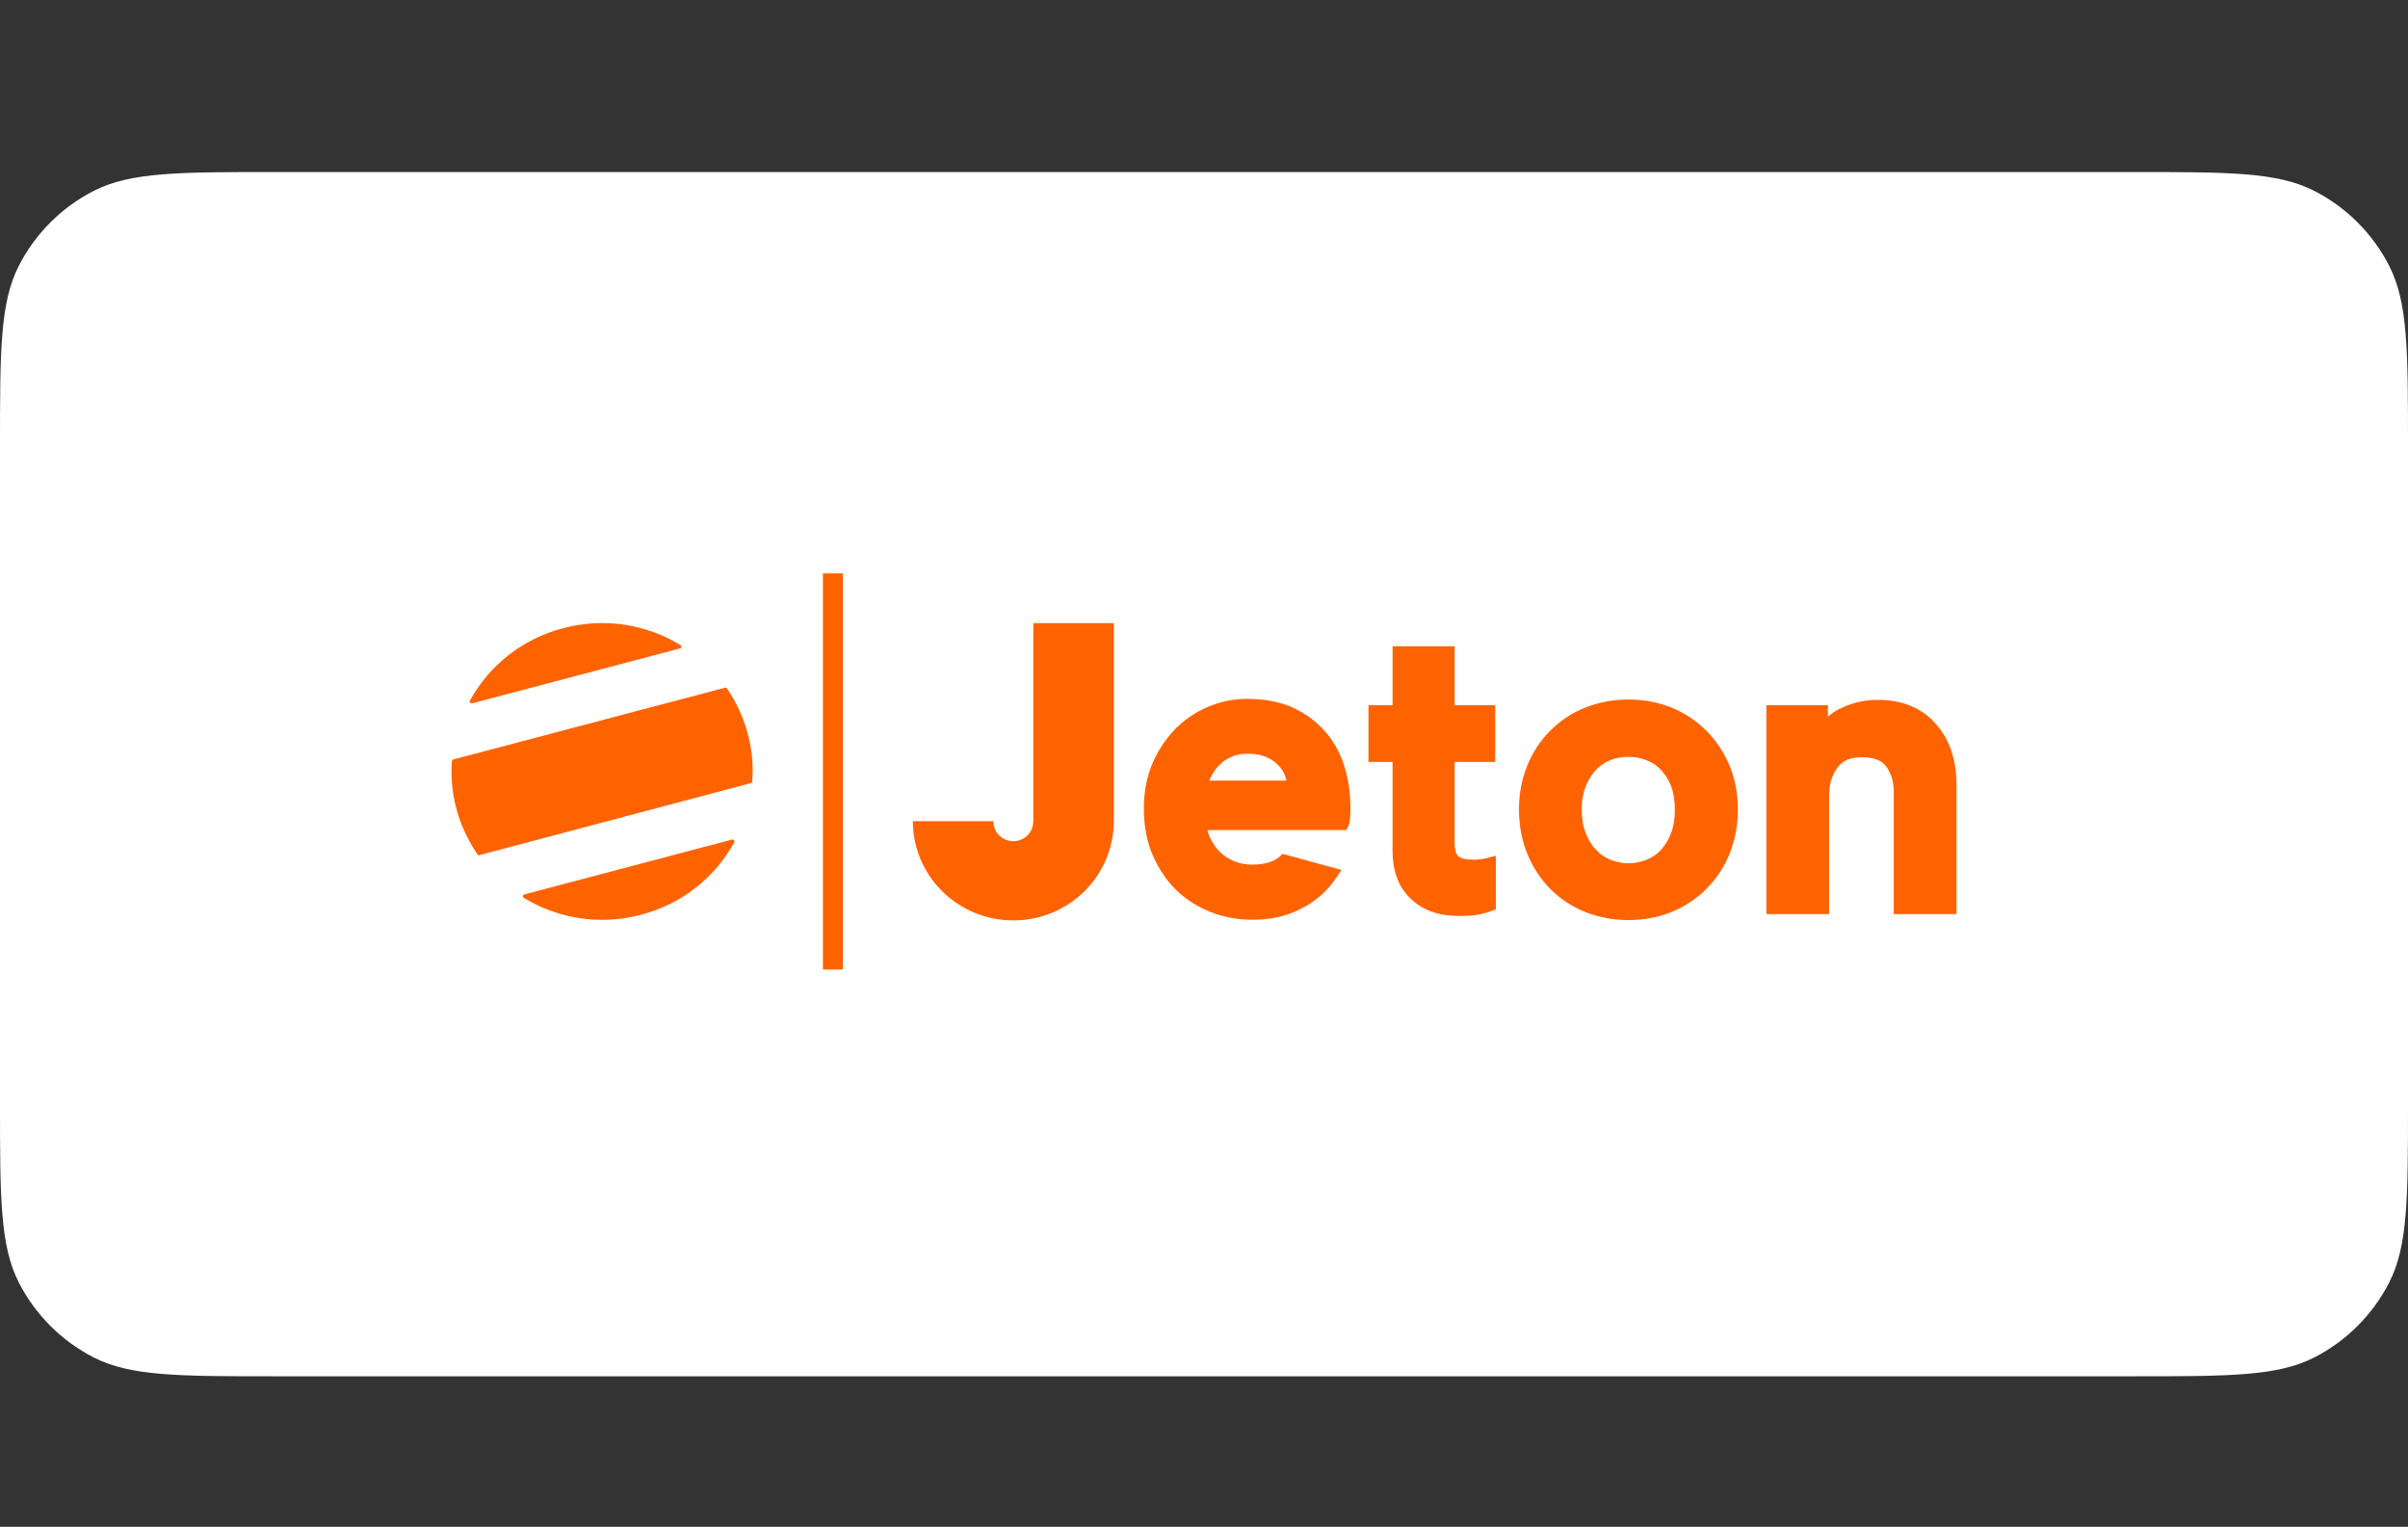 <svg width="112" height="71" viewBox="0 0 112 71" fill="none" xmlns="http://www.w3.org/2000/svg">
<rect x="0" y="0" width="112" height="71" fill="#333333" stroke="none"/>
<path d="M0 20.8C0 16.32 0 14.079 0.872 12.368C1.639 10.863 2.863 9.639 4.368 8.872C6.079 8 8.32 8 12.8 8H99.2C103.68 8 105.921 8 107.632 8.872C109.137 9.639 110.361 10.863 111.128 12.368C112 14.079 112 16.32 112 20.8V51.2C112 55.68 112 57.921 111.128 59.632C110.361 61.137 109.137 62.361 107.632 63.128C105.921 64 103.68 64 99.2 64H12.8C8.32 64 6.079 64 4.368 63.128C2.863 62.361 1.639 61.137 0.872 59.632C0 57.921 0 55.68 0 51.2V20.8Z" fill="white"/>
<path d="M38.275 45.084V26.664H39.204V45.084H38.275ZM48.075 29.066V28.978H51.803V38.188C51.803 40.737 49.71 42.8 47.132 42.8C44.553 42.8 42.46 40.737 42.46 38.188H46.203C46.203 38.703 46.616 39.116 47.132 39.116C47.647 39.116 48.06 38.703 48.06 38.188V29.066H48.075ZM61.543 33.914C61.956 34.356 62.28 34.887 62.486 35.505C62.693 36.11 62.81 36.802 62.81 37.554C62.81 37.731 62.81 37.893 62.796 38.04C62.781 38.232 62.752 38.32 62.722 38.394L62.619 38.6H56.165C56.194 38.747 56.238 38.88 56.312 39.013C56.43 39.248 56.577 39.469 56.769 39.646C56.96 39.823 57.181 39.956 57.432 40.059C57.682 40.162 57.948 40.206 58.228 40.206C58.788 40.206 59.23 40.088 59.51 39.838L59.657 39.705L62.398 40.457L62.103 40.884C61.838 41.267 61.528 41.591 61.145 41.871C60.762 42.151 60.335 42.372 59.849 42.535C59.362 42.697 58.817 42.77 58.242 42.77C57.579 42.77 56.931 42.652 56.327 42.417C55.722 42.181 55.177 41.842 54.72 41.4C54.264 40.958 53.895 40.413 53.615 39.764C53.335 39.131 53.203 38.394 53.203 37.583C53.203 36.832 53.335 36.124 53.6 35.505C53.866 34.887 54.219 34.356 54.661 33.899C55.104 33.457 55.619 33.104 56.194 32.868C56.769 32.617 57.388 32.499 58.007 32.499C58.743 32.499 59.421 32.617 60.025 32.853C60.615 33.118 61.13 33.472 61.543 33.914ZM56.253 36.301H59.834C59.819 36.213 59.79 36.139 59.76 36.051C59.686 35.859 59.569 35.697 59.421 35.55C59.274 35.402 59.082 35.285 58.846 35.181C58.625 35.093 58.346 35.049 58.021 35.049C57.741 35.049 57.491 35.093 57.27 35.196C57.049 35.299 56.857 35.417 56.71 35.579C56.548 35.741 56.43 35.918 56.327 36.124C56.297 36.169 56.268 36.242 56.253 36.301ZM79.374 33.988C79.83 34.445 80.184 34.99 80.449 35.609C80.7 36.228 80.832 36.905 80.832 37.642C80.832 38.379 80.7 39.057 80.449 39.691C80.199 40.324 79.83 40.869 79.374 41.326C78.917 41.783 78.371 42.151 77.767 42.402C77.148 42.652 76.471 42.785 75.734 42.785C75.012 42.785 74.334 42.652 73.715 42.402C73.096 42.151 72.551 41.783 72.094 41.326C71.652 40.869 71.284 40.324 71.033 39.691C70.782 39.072 70.65 38.379 70.65 37.642C70.65 36.905 70.782 36.228 71.033 35.609C71.284 34.99 71.637 34.445 72.094 33.988C72.551 33.531 73.081 33.163 73.715 32.912C74.334 32.661 75.012 32.529 75.734 32.529C76.471 32.529 77.148 32.661 77.767 32.912C78.371 33.163 78.917 33.531 79.374 33.988ZM77.723 38.747C77.841 38.438 77.9 38.07 77.9 37.642C77.9 37.23 77.841 36.861 77.723 36.552C77.605 36.257 77.443 35.992 77.237 35.785C77.045 35.579 76.809 35.432 76.559 35.343C76.294 35.24 76.014 35.196 75.734 35.196C75.439 35.196 75.174 35.24 74.909 35.343C74.658 35.447 74.437 35.594 74.245 35.785C74.054 35.992 73.892 36.242 73.759 36.552C73.641 36.861 73.567 37.215 73.567 37.642C73.567 38.055 73.626 38.423 73.759 38.747C73.877 39.057 74.039 39.322 74.245 39.528C74.437 39.735 74.658 39.882 74.923 39.985C75.189 40.088 75.454 40.147 75.748 40.147C76.028 40.147 76.308 40.088 76.574 39.985C76.824 39.882 77.06 39.735 77.251 39.528C77.443 39.307 77.605 39.057 77.723 38.747ZM90.779 34.975C90.926 35.447 91 35.948 91 36.463V42.505H88.082V36.832C88.082 36.36 87.964 35.962 87.729 35.638C87.522 35.358 87.154 35.211 86.579 35.211C86.078 35.211 85.71 35.358 85.474 35.682C85.209 36.036 85.076 36.449 85.076 36.964V42.505H82.159V32.794H85.017V33.325C85.209 33.163 85.43 33.015 85.666 32.912C86.211 32.661 86.771 32.544 87.331 32.544C87.935 32.544 88.48 32.647 88.937 32.853C89.394 33.059 89.792 33.354 90.086 33.722C90.396 34.076 90.632 34.504 90.779 34.975ZM68.852 39.956C69.044 39.926 69.088 39.926 69.103 39.912L69.574 39.794V42.284L69.338 42.372C69.279 42.387 69.191 42.431 68.882 42.505C68.631 42.564 68.307 42.593 67.865 42.593C66.922 42.593 66.155 42.328 65.61 41.783C65.065 41.282 64.77 40.516 64.77 39.573V35.432H63.65V32.794H64.77V30.053H67.659V32.794H69.545V35.432H67.659V39.219C67.659 39.499 67.717 39.705 67.821 39.808C67.939 39.912 68.145 39.971 68.439 39.971C68.587 39.985 68.719 39.971 68.852 39.956ZM21.963 32.706C21.889 32.721 21.815 32.647 21.86 32.573C22.744 30.967 24.262 29.714 26.192 29.213C28.122 28.698 30.067 29.037 31.644 29.994C31.718 30.039 31.703 30.142 31.615 30.156L21.963 32.706ZM33.81 32.013C34.238 32.632 34.562 33.325 34.768 34.076C34.974 34.828 35.048 35.594 34.989 36.331C34.989 36.375 34.96 36.404 34.916 36.419L22.302 39.764C22.258 39.779 22.228 39.764 22.198 39.72C21.786 39.101 21.447 38.408 21.241 37.657C21.034 36.905 20.961 36.139 21.02 35.402C21.02 35.358 21.049 35.329 21.093 35.314L33.707 31.984C33.751 31.969 33.796 31.984 33.81 32.013ZM34.046 39.042C34.12 39.027 34.194 39.101 34.149 39.175C33.265 40.781 31.747 42.033 29.817 42.535C27.887 43.05 25.941 42.711 24.365 41.754C24.291 41.709 24.306 41.606 24.394 41.591L34.046 39.042Z" fill="#FF6300"/>
</svg>
